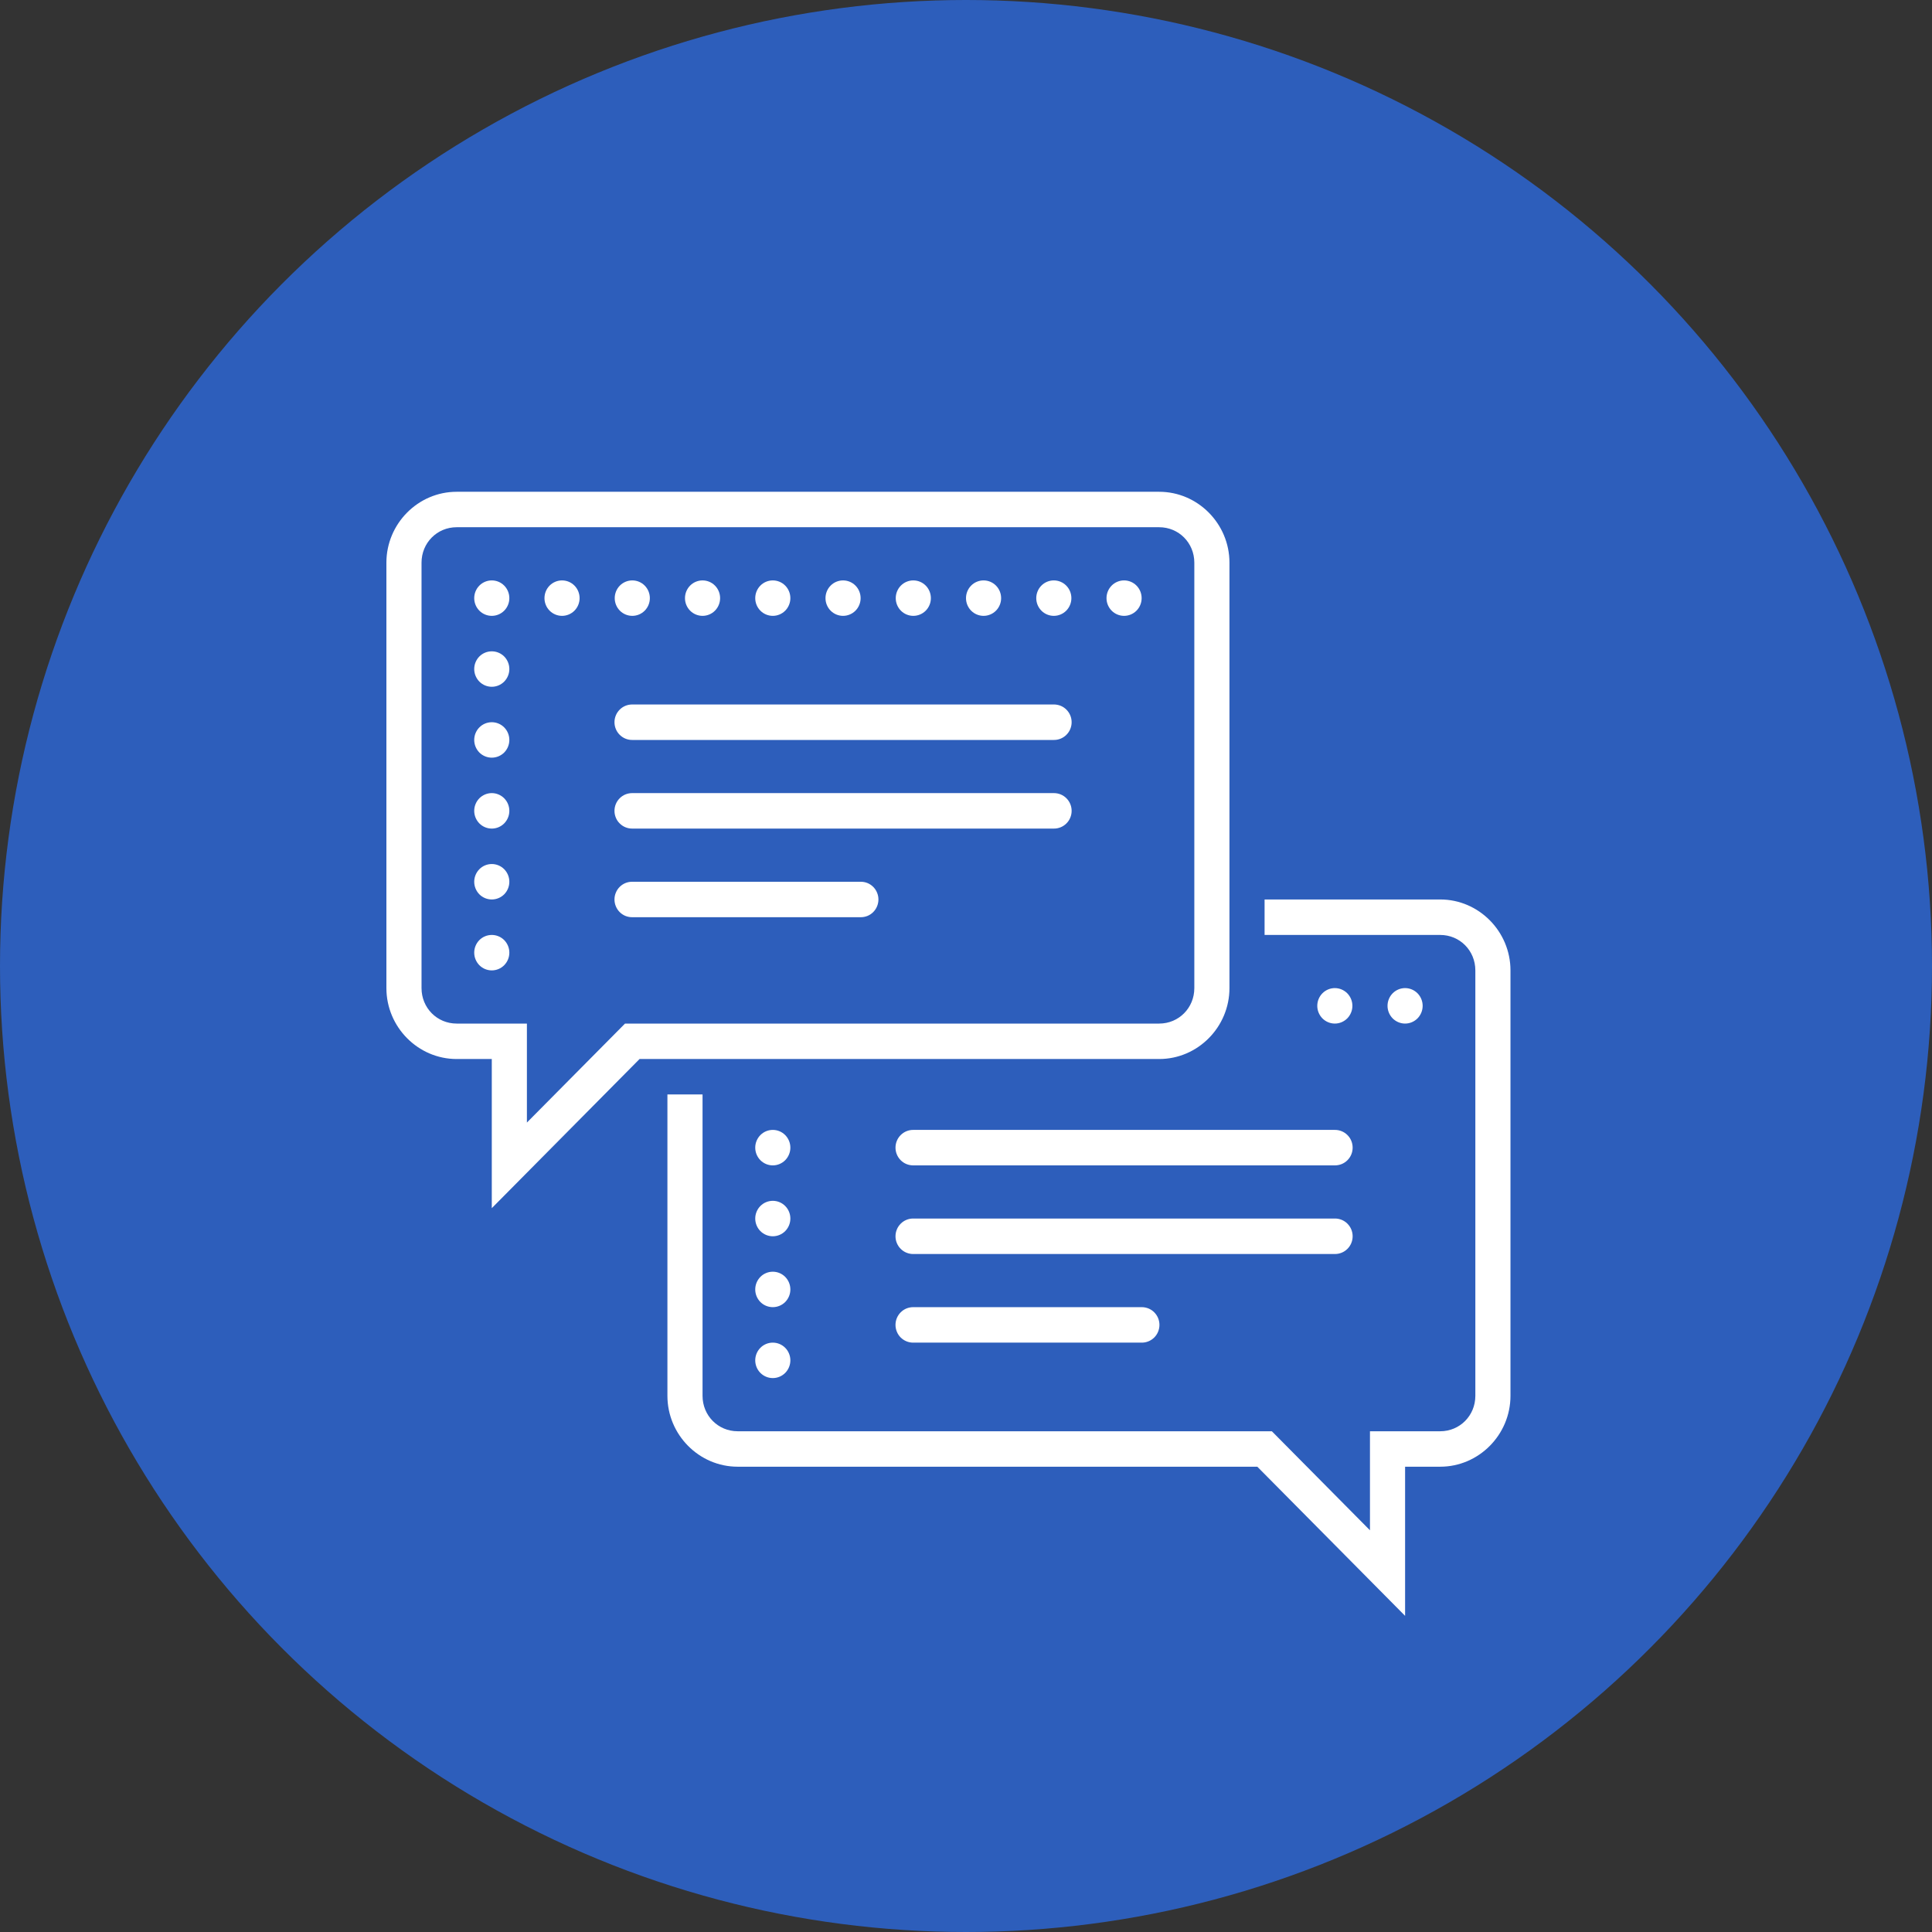 <svg width="55" height="55" viewBox="0 0 55 55" fill="none" xmlns="http://www.w3.org/2000/svg">
<rect x="0" y="0" width="55" height="55" fill="#333333" stroke="none"/>
<circle cx="27.5" cy="27.5" r="27.5" fill="#2D5EBB"/>
<path d="M13 14C11.901 14 11 14.91 11 16.018V28.129C11 29.238 11.901 30.148 13 30.148H14V34.394L18.207 30.148H33C34.099 30.148 35 29.238 35 28.129V16.018C35 14.91 34.099 14 33 14H13ZM13 15.009H33C33.558 15.009 34 15.455 34 16.018V28.129C34 28.693 33.558 29.139 33 29.139H17.793L15 31.957V29.139H13C12.442 29.139 12 28.693 12 28.129V16.018C12 15.455 12.442 15.009 13 15.009ZM14 16.523C13.867 16.523 13.74 16.576 13.646 16.671C13.553 16.765 13.5 16.894 13.5 17.028C13.5 17.162 13.553 17.29 13.646 17.384C13.74 17.479 13.867 17.532 14 17.532C14.133 17.532 14.26 17.479 14.354 17.384C14.447 17.29 14.5 17.162 14.5 17.028C14.5 16.894 14.447 16.765 14.354 16.671C14.26 16.576 14.133 16.523 14 16.523ZM16 16.523C15.867 16.523 15.74 16.576 15.646 16.671C15.553 16.765 15.5 16.894 15.5 17.028C15.5 17.162 15.553 17.29 15.646 17.384C15.74 17.479 15.867 17.532 16 17.532C16.133 17.532 16.26 17.479 16.354 17.384C16.447 17.29 16.5 17.162 16.5 17.028C16.5 16.894 16.447 16.765 16.354 16.671C16.26 16.576 16.133 16.523 16 16.523ZM18 16.523C17.867 16.523 17.74 16.576 17.646 16.671C17.553 16.765 17.5 16.894 17.5 17.028C17.5 17.162 17.553 17.29 17.646 17.384C17.74 17.479 17.867 17.532 18 17.532C18.133 17.532 18.26 17.479 18.354 17.384C18.447 17.29 18.5 17.162 18.5 17.028C18.5 16.894 18.447 16.765 18.354 16.671C18.26 16.576 18.133 16.523 18 16.523ZM20 16.523C19.867 16.523 19.74 16.576 19.646 16.671C19.553 16.765 19.5 16.894 19.5 17.028C19.5 17.162 19.553 17.29 19.646 17.384C19.74 17.479 19.867 17.532 20 17.532C20.133 17.532 20.26 17.479 20.354 17.384C20.447 17.29 20.5 17.162 20.5 17.028C20.5 16.894 20.447 16.765 20.354 16.671C20.26 16.576 20.133 16.523 20 16.523ZM22 16.523C21.867 16.523 21.74 16.576 21.646 16.671C21.553 16.765 21.5 16.894 21.5 17.028C21.5 17.162 21.553 17.29 21.646 17.384C21.74 17.479 21.867 17.532 22 17.532C22.133 17.532 22.26 17.479 22.354 17.384C22.447 17.29 22.5 17.162 22.5 17.028C22.5 16.894 22.447 16.765 22.354 16.671C22.26 16.576 22.133 16.523 22 16.523ZM24 16.523C23.867 16.523 23.74 16.576 23.646 16.671C23.553 16.765 23.5 16.894 23.5 17.028C23.5 17.162 23.553 17.29 23.646 17.384C23.74 17.479 23.867 17.532 24 17.532C24.133 17.532 24.26 17.479 24.354 17.384C24.447 17.29 24.5 17.162 24.5 17.028C24.5 16.894 24.447 16.765 24.354 16.671C24.26 16.576 24.133 16.523 24 16.523ZM26 16.523C25.867 16.523 25.74 16.576 25.646 16.671C25.553 16.765 25.5 16.894 25.5 17.028C25.5 17.162 25.553 17.29 25.646 17.384C25.74 17.479 25.867 17.532 26 17.532C26.133 17.532 26.26 17.479 26.354 17.384C26.447 17.29 26.5 17.162 26.5 17.028C26.5 16.894 26.447 16.765 26.354 16.671C26.26 16.576 26.133 16.523 26 16.523ZM28 16.523C27.867 16.523 27.74 16.576 27.646 16.671C27.553 16.765 27.5 16.894 27.5 17.028C27.5 17.162 27.553 17.29 27.646 17.384C27.74 17.479 27.867 17.532 28 17.532C28.133 17.532 28.26 17.479 28.354 17.384C28.447 17.29 28.5 17.162 28.5 17.028C28.5 16.894 28.447 16.765 28.354 16.671C28.26 16.576 28.133 16.523 28 16.523ZM30 16.523C29.867 16.523 29.74 16.576 29.646 16.671C29.553 16.765 29.5 16.894 29.5 17.028C29.5 17.162 29.553 17.29 29.646 17.384C29.74 17.479 29.867 17.532 30 17.532C30.133 17.532 30.26 17.479 30.354 17.384C30.447 17.29 30.5 17.162 30.5 17.028C30.5 16.894 30.447 16.765 30.354 16.671C30.26 16.576 30.133 16.523 30 16.523ZM32 16.523C31.867 16.523 31.74 16.576 31.646 16.671C31.553 16.765 31.5 16.894 31.5 17.028C31.5 17.162 31.553 17.29 31.646 17.384C31.74 17.479 31.867 17.532 32 17.532C32.133 17.532 32.26 17.479 32.354 17.384C32.447 17.29 32.5 17.162 32.5 17.028C32.5 16.894 32.447 16.765 32.354 16.671C32.26 16.576 32.133 16.523 32 16.523ZM14 18.542C13.867 18.542 13.74 18.595 13.646 18.689C13.553 18.784 13.5 18.912 13.5 19.046C13.5 19.18 13.553 19.308 13.646 19.403C13.74 19.498 13.867 19.551 14 19.551C14.133 19.551 14.26 19.498 14.354 19.403C14.447 19.308 14.5 19.18 14.5 19.046C14.5 18.912 14.447 18.784 14.354 18.689C14.26 18.595 14.133 18.542 14 18.542ZM18 20.055C17.934 20.055 17.868 20.067 17.806 20.092C17.745 20.117 17.689 20.154 17.642 20.201C17.595 20.248 17.557 20.304 17.532 20.365C17.506 20.427 17.493 20.493 17.493 20.56C17.493 20.627 17.506 20.693 17.532 20.755C17.557 20.817 17.595 20.872 17.642 20.919C17.689 20.966 17.745 21.003 17.806 21.028C17.868 21.053 17.934 21.066 18 21.065H30C30.066 21.066 30.132 21.053 30.194 21.028C30.255 21.003 30.311 20.966 30.358 20.919C30.405 20.872 30.443 20.817 30.468 20.755C30.494 20.693 30.507 20.627 30.507 20.56C30.507 20.493 30.494 20.427 30.468 20.365C30.443 20.304 30.405 20.248 30.358 20.201C30.311 20.154 30.255 20.117 30.194 20.092C30.132 20.067 30.066 20.055 30 20.055H18ZM14 20.56C13.867 20.56 13.74 20.613 13.646 20.708C13.553 20.802 13.5 20.931 13.5 21.065C13.5 21.198 13.553 21.327 13.646 21.422C13.74 21.516 13.867 21.569 14 21.569C14.133 21.569 14.26 21.516 14.354 21.422C14.447 21.327 14.5 21.198 14.5 21.065C14.5 20.931 14.447 20.802 14.354 20.708C14.26 20.613 14.133 20.56 14 20.56ZM14 22.578C13.867 22.578 13.74 22.632 13.646 22.726C13.553 22.821 13.5 22.949 13.5 23.083C13.5 23.217 13.553 23.345 13.646 23.44C13.74 23.535 13.867 23.588 14 23.588C14.133 23.588 14.26 23.535 14.354 23.44C14.447 23.345 14.5 23.217 14.5 23.083C14.5 22.949 14.447 22.821 14.354 22.726C14.26 22.632 14.133 22.578 14 22.578ZM18 22.578C17.934 22.578 17.868 22.59 17.806 22.615C17.745 22.64 17.689 22.677 17.642 22.724C17.595 22.771 17.557 22.827 17.532 22.888C17.506 22.95 17.493 23.016 17.493 23.083C17.493 23.15 17.506 23.216 17.532 23.278C17.557 23.34 17.595 23.396 17.642 23.442C17.689 23.489 17.745 23.526 17.806 23.551C17.868 23.576 17.934 23.589 18 23.588H30C30.066 23.589 30.132 23.576 30.194 23.551C30.255 23.526 30.311 23.489 30.358 23.442C30.405 23.396 30.443 23.34 30.468 23.278C30.494 23.216 30.507 23.15 30.507 23.083C30.507 23.016 30.494 22.95 30.468 22.888C30.443 22.827 30.405 22.771 30.358 22.724C30.311 22.677 30.255 22.64 30.194 22.615C30.132 22.59 30.066 22.578 30 22.578H18ZM14 24.597C13.867 24.597 13.74 24.65 13.646 24.745C13.553 24.84 13.5 24.968 13.5 25.102C13.5 25.235 13.553 25.364 13.646 25.459C13.74 25.553 13.867 25.606 14 25.606C14.133 25.606 14.26 25.553 14.354 25.459C14.447 25.364 14.5 25.235 14.5 25.102C14.5 24.968 14.447 24.84 14.354 24.745C14.26 24.65 14.133 24.597 14 24.597ZM18 25.102C17.934 25.101 17.868 25.113 17.806 25.138C17.745 25.163 17.689 25.2 17.642 25.247C17.595 25.294 17.557 25.35 17.532 25.412C17.506 25.473 17.493 25.539 17.493 25.606C17.493 25.673 17.506 25.739 17.532 25.801C17.557 25.863 17.595 25.919 17.642 25.966C17.689 26.013 17.745 26.05 17.806 26.075C17.868 26.099 17.934 26.112 18 26.111H24.5C24.566 26.112 24.632 26.099 24.694 26.075C24.755 26.05 24.811 26.013 24.858 25.966C24.905 25.919 24.943 25.863 24.968 25.801C24.994 25.739 25.007 25.673 25.007 25.606C25.007 25.539 24.994 25.473 24.968 25.412C24.943 25.35 24.905 25.294 24.858 25.247C24.811 25.2 24.755 25.163 24.694 25.138C24.632 25.113 24.566 25.101 24.5 25.102H18ZM36 25.606V26.616H41C41.558 26.616 42 27.061 42 27.625V39.736C42 40.299 41.558 40.745 41 40.745H39V43.564L36.207 40.745H21C20.442 40.745 20 40.299 20 39.736V31.157H19V39.736C19 40.844 19.901 41.754 21 41.754H35.793L40 46V41.754H41C42.099 41.754 43 40.844 43 39.736V27.625C43 26.516 42.099 25.606 41 25.606H36ZM14 26.616C13.867 26.616 13.74 26.669 13.646 26.763C13.553 26.858 13.5 26.986 13.5 27.12C13.5 27.254 13.553 27.382 13.646 27.477C13.74 27.572 13.867 27.625 14 27.625C14.133 27.625 14.26 27.572 14.354 27.477C14.447 27.382 14.5 27.254 14.5 27.12C14.5 26.986 14.447 26.858 14.354 26.763C14.26 26.669 14.133 26.616 14 26.616ZM38 28.129C37.867 28.129 37.74 28.183 37.646 28.277C37.553 28.372 37.5 28.5 37.5 28.634C37.5 28.768 37.553 28.896 37.646 28.991C37.74 29.085 37.867 29.139 38 29.139C38.133 29.139 38.26 29.085 38.354 28.991C38.447 28.896 38.5 28.768 38.5 28.634C38.5 28.5 38.447 28.372 38.354 28.277C38.26 28.183 38.133 28.129 38 28.129ZM40 28.129C39.867 28.129 39.74 28.183 39.646 28.277C39.553 28.372 39.5 28.5 39.5 28.634C39.5 28.768 39.553 28.896 39.646 28.991C39.74 29.085 39.867 29.139 40 29.139C40.133 29.139 40.26 29.085 40.354 28.991C40.447 28.896 40.5 28.768 40.5 28.634C40.5 28.5 40.447 28.372 40.354 28.277C40.26 28.183 40.133 28.129 40 28.129ZM22 32.166C21.867 32.166 21.74 32.219 21.646 32.314C21.553 32.409 21.5 32.537 21.5 32.671C21.5 32.805 21.553 32.933 21.646 33.028C21.74 33.122 21.867 33.176 22 33.176C22.133 33.176 22.26 33.122 22.354 33.028C22.447 32.933 22.5 32.805 22.5 32.671C22.5 32.537 22.447 32.409 22.354 32.314C22.26 32.219 22.133 32.166 22 32.166ZM26 32.166C25.934 32.165 25.868 32.178 25.806 32.203C25.745 32.228 25.689 32.265 25.642 32.312C25.595 32.358 25.557 32.414 25.532 32.476C25.506 32.538 25.493 32.604 25.493 32.671C25.493 32.738 25.506 32.804 25.532 32.866C25.557 32.927 25.595 32.983 25.642 33.03C25.689 33.077 25.745 33.114 25.806 33.139C25.868 33.164 25.934 33.176 26 33.176H38C38.066 33.176 38.132 33.164 38.194 33.139C38.255 33.114 38.311 33.077 38.358 33.03C38.405 32.983 38.443 32.927 38.468 32.866C38.494 32.804 38.507 32.738 38.507 32.671C38.507 32.604 38.494 32.538 38.468 32.476C38.443 32.414 38.405 32.358 38.358 32.312C38.311 32.265 38.255 32.228 38.194 32.203C38.132 32.178 38.066 32.165 38 32.166H26ZM22 34.185C21.867 34.185 21.74 34.238 21.646 34.333C21.553 34.427 21.5 34.556 21.5 34.689C21.5 34.823 21.553 34.952 21.646 35.046C21.74 35.141 21.867 35.194 22 35.194C22.133 35.194 22.26 35.141 22.354 35.046C22.447 34.952 22.5 34.823 22.5 34.689C22.5 34.556 22.447 34.427 22.354 34.333C22.26 34.238 22.133 34.185 22 34.185ZM26 34.689C25.934 34.688 25.868 34.701 25.806 34.726C25.745 34.751 25.689 34.788 25.642 34.835C25.595 34.882 25.557 34.938 25.532 34.999C25.506 35.061 25.493 35.127 25.493 35.194C25.493 35.261 25.506 35.327 25.532 35.389C25.557 35.45 25.595 35.507 25.642 35.553C25.689 35.6 25.745 35.637 25.806 35.662C25.868 35.687 25.934 35.7 26 35.699H38C38.066 35.7 38.132 35.687 38.194 35.662C38.255 35.637 38.311 35.6 38.358 35.553C38.405 35.507 38.443 35.45 38.468 35.389C38.494 35.327 38.507 35.261 38.507 35.194C38.507 35.127 38.494 35.061 38.468 34.999C38.443 34.938 38.405 34.882 38.358 34.835C38.311 34.788 38.255 34.751 38.194 34.726C38.132 34.701 38.066 34.688 38 34.689H26ZM22 36.203C21.867 36.203 21.74 36.256 21.646 36.351C21.553 36.446 21.5 36.574 21.5 36.708C21.5 36.842 21.553 36.97 21.646 37.065C21.74 37.159 21.867 37.212 22 37.212C22.133 37.212 22.26 37.159 22.354 37.065C22.447 36.97 22.5 36.842 22.5 36.708C22.5 36.574 22.447 36.446 22.354 36.351C22.26 36.256 22.133 36.203 22 36.203ZM26 37.212C25.934 37.212 25.868 37.224 25.806 37.249C25.745 37.274 25.689 37.311 25.642 37.358C25.595 37.405 25.557 37.461 25.532 37.522C25.506 37.584 25.493 37.65 25.493 37.717C25.493 37.784 25.506 37.85 25.532 37.912C25.557 37.974 25.595 38.03 25.642 38.077C25.689 38.123 25.745 38.16 25.806 38.185C25.868 38.21 25.934 38.223 26 38.222H32.5C32.566 38.223 32.632 38.21 32.694 38.185C32.755 38.16 32.811 38.123 32.858 38.077C32.905 38.03 32.943 37.974 32.968 37.912C32.994 37.85 33.007 37.784 33.007 37.717C33.007 37.65 32.994 37.584 32.968 37.522C32.943 37.461 32.905 37.405 32.858 37.358C32.811 37.311 32.755 37.274 32.694 37.249C32.632 37.224 32.566 37.212 32.5 37.212H26ZM22 38.222C21.867 38.222 21.74 38.275 21.646 38.37C21.553 38.464 21.5 38.593 21.5 38.726C21.5 38.86 21.553 38.989 21.646 39.083C21.74 39.178 21.867 39.231 22 39.231C22.133 39.231 22.26 39.178 22.354 39.083C22.447 38.989 22.5 38.86 22.5 38.726C22.5 38.593 22.447 38.464 22.354 38.37C22.26 38.275 22.133 38.222 22 38.222Z" fill="white"/>
</svg>
